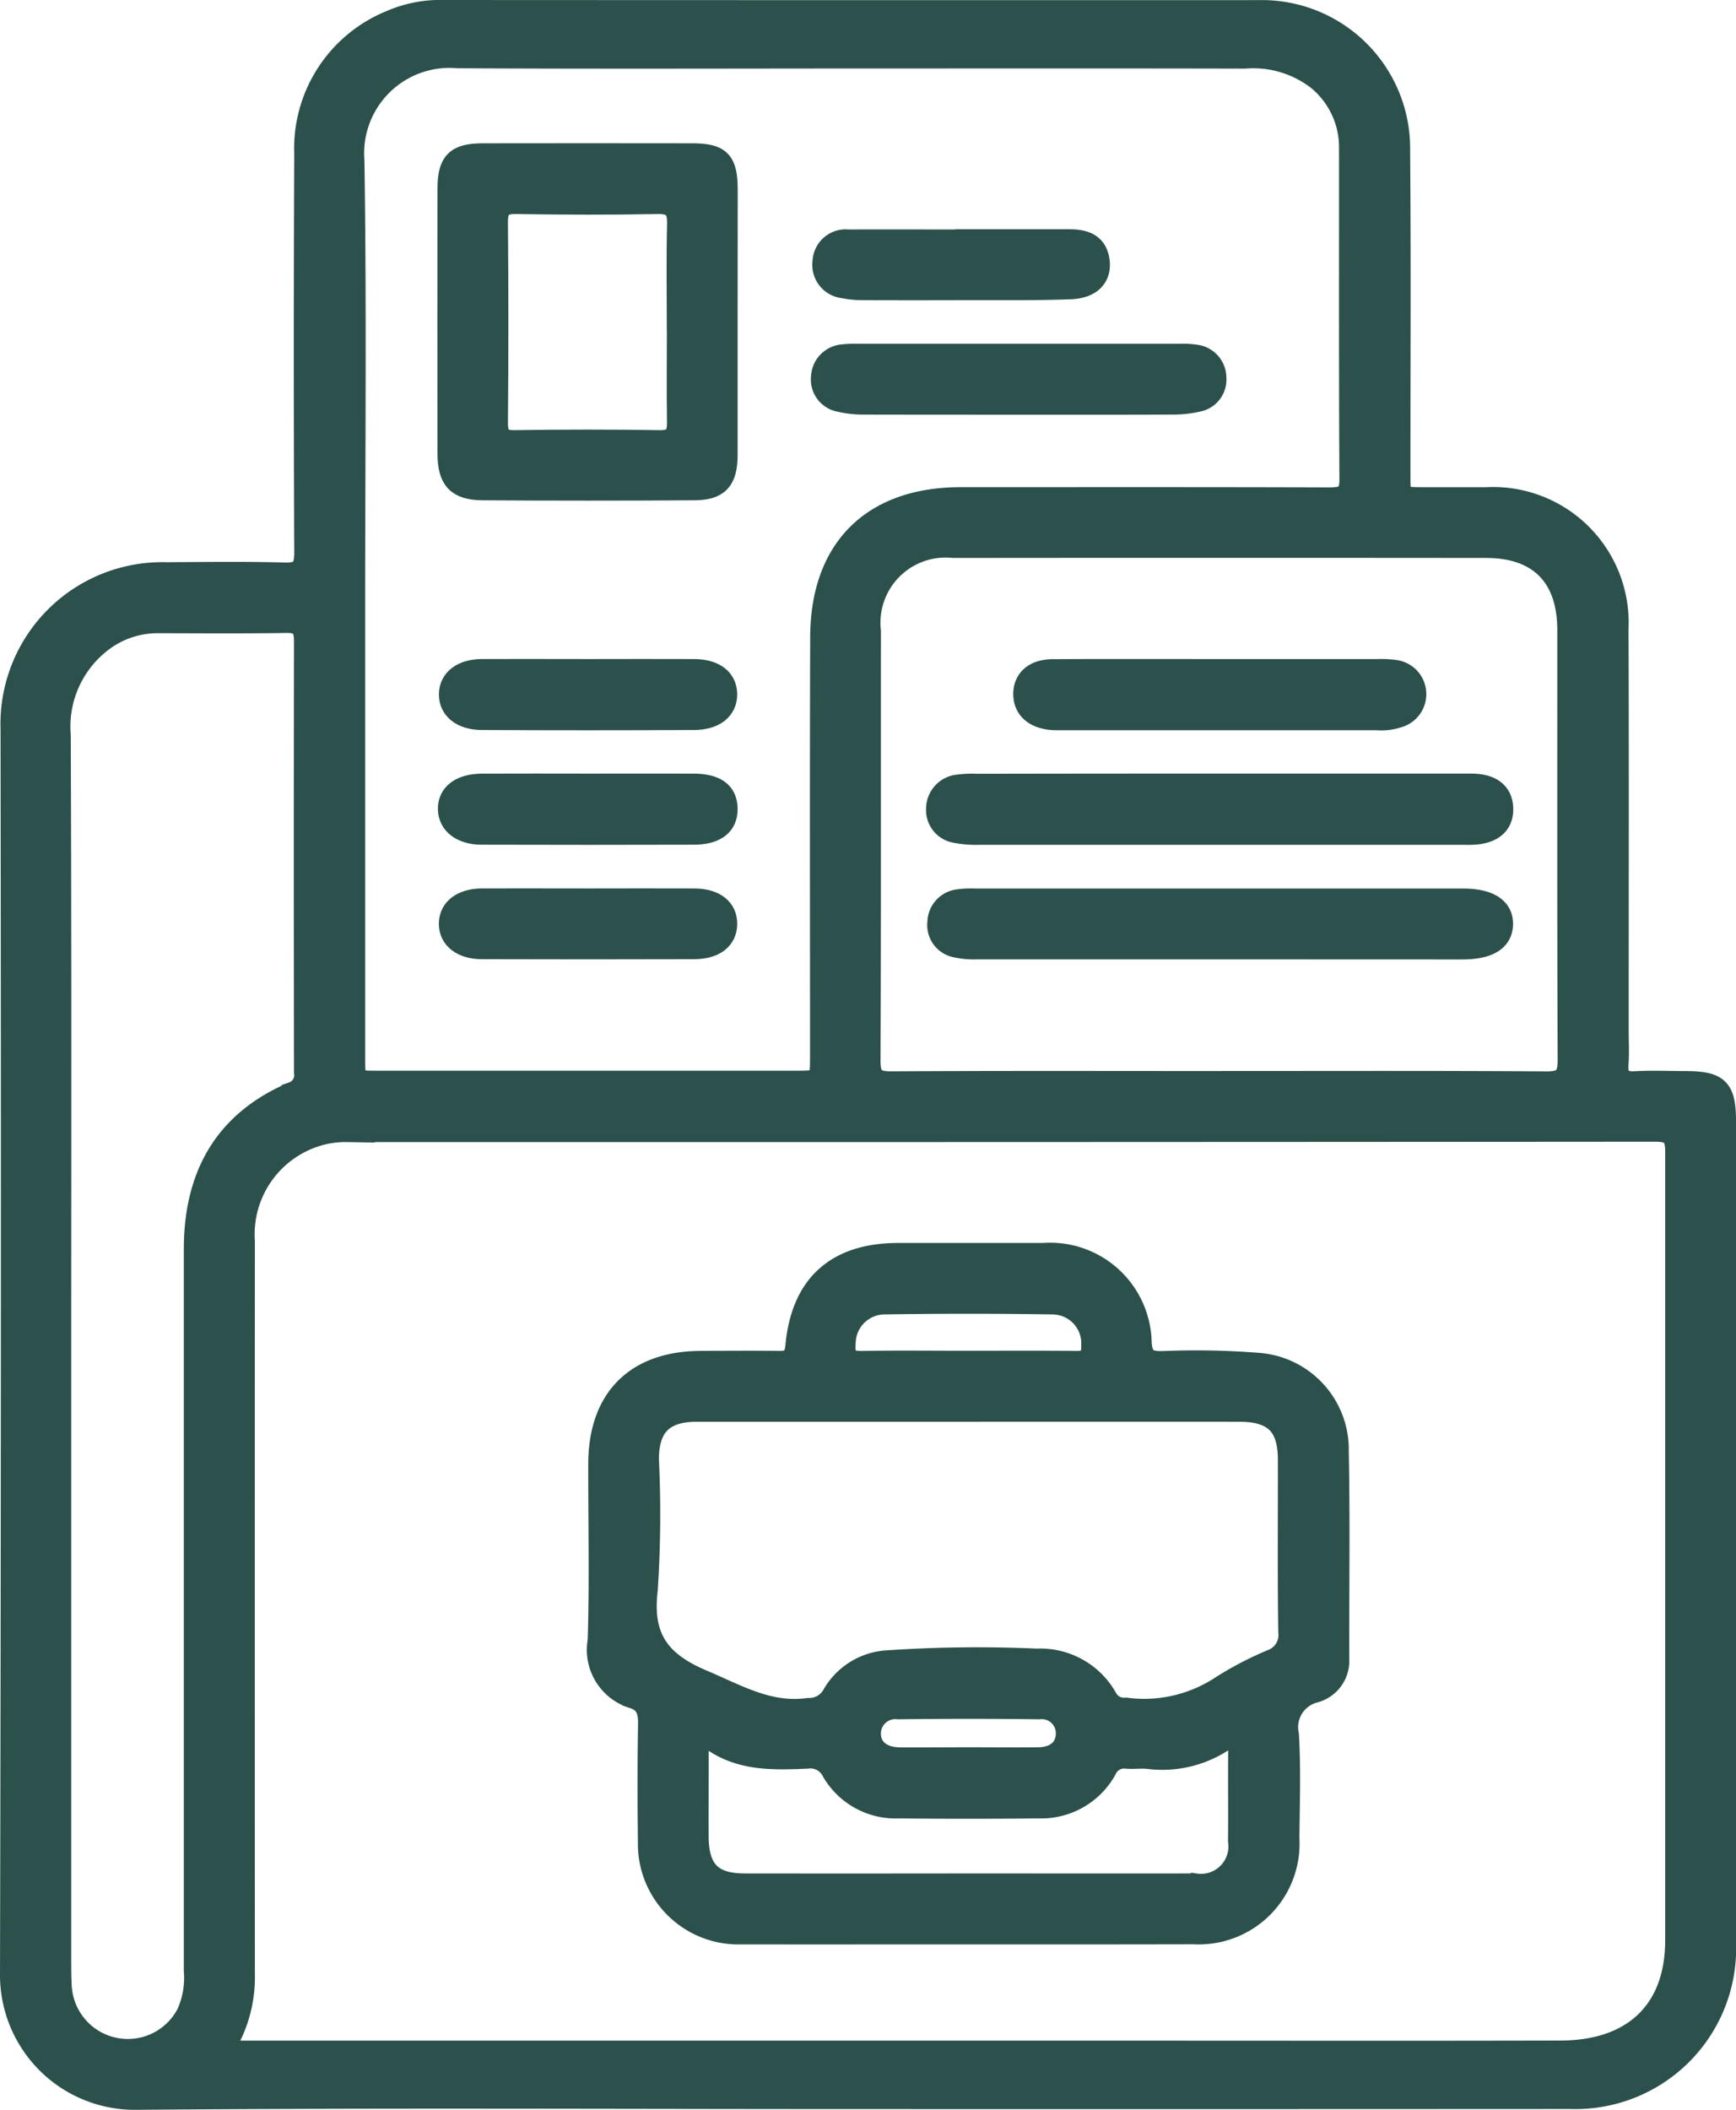 <svg xmlns="http://www.w3.org/2000/svg" width="76" height="92.348" viewBox="0 0 76 92.348"><g id="Group_115" data-name="Group 115" transform="translate(-1687.036 -550.674)"><path id="Path_158" data-name="Path 158" d="M1724.379,642.489c-10.47,0-20.94-.057-31.409.033a5.4,5.4,0,0,1-5.434-5.418q.063-27.264.023-54.529a6.584,6.584,0,0,1,6.757-6.793c1.723-.01,3.448-.034,5.169.013.725.02.935-.21.932-.931q-.037-8.735,0-17.471a5.99,5.99,0,0,1,3.716-5.765,5.427,5.427,0,0,1,2.361-.454q17.82.01,35.639.005a5.991,5.991,0,0,1,6.137,6.071c.04,4.726.012,9.454.014,14.181,0,1.065,0,1.065,1.082,1.067h2.741a5.439,5.439,0,0,1,5.724,5.7c.022,5.85.007,11.7.007,17.55,0,.5.029.995-.007,1.488-.044.6.171.861.8.825.7-.04,1.409-.009,2.114-.008,1.521,0,1.793.268,1.793,1.764q0,10.851,0,21.7,0,7.091,0,14.181a6.534,6.534,0,0,1-6.746,6.787Q1740.084,642.494,1724.379,642.489Zm2.169-1.995h10.338c6.161,0,12.322.011,18.483-.005,3.2-.009,5.065-1.8,5.066-4.878q0-17.273,0-34.546c0-.745-.262-.919-.956-.918q-28.625.022-57.25.017a4.36,4.36,0,0,0-1.083.119,4.553,4.553,0,0,0-3.452,4.725q-.006,16.02,0,32.04a5.847,5.847,0,0,1-.519,2.583c-.411.861-.411.863.551.863Zm-24.026-63.442q0,9.948,0,19.895c0,1.089,0,1.091,1.064,1.091h18.245c1.165,0,1.167,0,1.167-1.154,0-6.11-.015-12.219.007-18.329.014-3.861,2.252-6.058,6.1-6.058,5.377,0,10.754-.008,16.131.01.634,0,.943-.112.938-.85-.028-4.83-.013-9.66-.017-14.491a3.864,3.864,0,0,0-1.4-3.023,4.637,4.637,0,0,0-3.224-.966c-5.273-.013-10.545-.006-15.818-.006-6.212,0-12.425.024-18.637-.01a4.236,4.236,0,0,0-4.587,4.543C1702.589,564.154,1702.522,570.6,1702.522,577.053Zm37.795,21c4.8,0,9.6-.017,14.4.017.8.006,1.016-.241,1.012-1.025-.029-6.264-.014-12.528-.017-18.793,0-2.355-1.273-3.652-3.613-3.655q-11.665-.011-23.329,0a3.353,3.353,0,0,0-3.668,3.711c-.007,6.264.01,12.529-.018,18.793,0,.766.239.97.981.966C1730.818,598.039,1735.568,598.053,1740.317,598.053Zm-50.663,11.678q0,13.356,0,26.712c0,.418,0,.836.029,1.253a2.959,2.959,0,0,0,5.576,1.129,3.844,3.844,0,0,0,.324-1.9q0-15.785,0-31.569c0-3.165,1.275-5.549,4.276-6.831a.828.828,0,0,0,.547-.905q-.014-9.439,0-18.879c0-.647-.21-.872-.855-.861-1.853.03-3.707.015-5.56.011a4.065,4.065,0,0,0-2.423.764,4.728,4.728,0,0,0-1.934,4.213C1689.669,591.819,1689.654,600.775,1689.654,609.732Z" fill="#2c514c" stroke="#2c514c" stroke-width="1"></path><path id="Path_159" data-name="Path 159" d="M1785.592,754.216c-3.289,0-6.578.005-9.866,0a3.9,3.9,0,0,1-4.025-3.986c-.02-1.723-.023-3.447.006-5.169.01-.563-.122-.971-.682-1.16a2.163,2.163,0,0,1-1.524-2.472c.082-2.582.02-5.169.026-7.753.007-2.83,1.6-4.424,4.417-4.438,1.149-.006,2.3-.015,3.445,0,.523.009.717-.188.769-.725.254-2.663,1.762-4,4.452-4q3.171,0,6.343,0a3.947,3.947,0,0,1,4.24,3.882c.053.715.338.859.969.851a34.406,34.406,0,0,1,4.144.073,3.742,3.742,0,0,1,3.516,3.833c.06,3.027.013,6.057.021,9.085a1.378,1.378,0,0,1-1.03,1.406,1.617,1.617,0,0,0-1.173,1.9c.089,1.509.033,3.027.021,4.541a3.911,3.911,0,0,1-4.123,4.127Q1790.565,754.221,1785.592,754.216Zm.1-22.877q-5.951,0-11.9,0c-1.491,0-2.165.664-2.172,2.14a50.262,50.262,0,0,1-.05,5.712c-.254,2.117.553,3.2,2.447,4,1.52.64,2.909,1.48,4.655,1.238a1.209,1.209,0,0,0,1.072-.59,2.919,2.919,0,0,1,2.349-1.493,58.311,58.311,0,0,1,6.569-.077,3.3,3.3,0,0,1,3.052,1.716.892.892,0,0,0,.848.43,6.165,6.165,0,0,0,4.17-.95,14.634,14.634,0,0,1,2.217-1.161,1.2,1.2,0,0,0,.786-1.272c-.038-2.506-.012-5.012-.017-7.519,0-1.539-.645-2.173-2.2-2.174Q1791.609,731.335,1785.7,731.339Zm-.025,20.771c3.313,0,6.625.006,9.938,0a1.7,1.7,0,0,0,1.93-1.923c.015-1.357-.009-2.713.01-4.07.008-.589-.183-.723-.671-.382a4.812,4.812,0,0,1-3.342.8c-.31-.03-.627.016-.938-.009a.9.9,0,0,0-.936.538,3.214,3.214,0,0,1-2.929,1.637q-3.051.033-6.1,0a3.172,3.172,0,0,1-2.886-1.569,1.1,1.1,0,0,0-1.137-.608c-1.488.061-2.976.123-4.264-.865-.385-.3-.546-.061-.543.361.007,1.33-.006,2.661,0,3.991.012,1.486.619,2.1,2.088,2.1Q1780.781,752.117,1785.672,752.11Zm.023-22.878c1.566,0,3.131-.012,4.7.007.545.007.738-.21.719-.747a1.764,1.764,0,0,0-1.739-1.849q-3.716-.06-7.435,0a1.775,1.775,0,0,0-1.7,1.737c-.054.58.1.872.757.86C1782.564,729.212,1784.13,729.233,1785.7,729.232Zm-.07,17.355c1.041,0,2.082.013,3.123,0,.78-.013,1.245-.438,1.253-1.094a1.113,1.113,0,0,0-1.23-1.13q-3.084-.04-6.169,0a1.133,1.133,0,0,0-1.259,1.108c-.007.668.493,1.109,1.314,1.12C1783.646,746.6,1784.636,746.588,1785.625,746.587Z" transform="translate(-56.238 -118.935)" fill="#2c514c" stroke="#2c514c" stroke-width="1"></path><path id="Path_160" data-name="Path 160" d="M1760.689,578.491c0,1.93,0,3.86,0,5.791,0,1.1-.347,1.5-1.421,1.5q-4.615.031-9.231,0c-1.111-.008-1.485-.426-1.487-1.551q-.011-5.79,0-11.581c0-1.164.336-1.492,1.49-1.494q4.577-.007,9.153,0c1.214,0,1.5.293,1.5,1.543Q1760.694,575.6,1760.689,578.491Zm-2.1.031c0-1.435-.026-2.871.011-4.3.018-.689-.176-.985-.923-.97-2.06.041-4.121.032-6.182,0-.644-.009-.867.211-.861.861q.038,4.383,0,8.766c0,.588.155.843.793.833,2.113-.031,4.226-.034,6.338,0,.684.012.842-.275.831-.886C1758.574,581.393,1758.593,579.958,1758.593,578.523Z" transform="translate(-41.861 -13.71)" fill="#2c514c" stroke="#2c514c" stroke-width="1"></path><path id="Path_161" data-name="Path 161" d="M1809.223,601.224c-2.242,0-4.483,0-6.725-.005a4.585,4.585,0,0,1-1.081-.119.934.934,0,0,1-.753-1.045.973.973,0,0,1,.921-.913,4.261,4.261,0,0,1,.624-.022q7.038,0,14.076,0a3.694,3.694,0,0,1,.7.034.961.961,0,0,1,.862.963.925.925,0,0,1-.742.978,4.7,4.7,0,0,1-1.081.123C1813.759,601.229,1811.491,601.224,1809.223,601.224Z" transform="translate(-77.622 -32.898)" fill="#2c514c" stroke="#2c514c" stroke-width="1"></path><path id="Path_162" data-name="Path 162" d="M1754.74,659.06c1.511,0,3.023-.005,4.535,0,.986,0,1.443.334,1.459,1.027s-.463,1.082-1.412,1.085q-4.652.014-9.3,0c-.849,0-1.39-.423-1.409-1.041-.02-.658.511-1.065,1.439-1.07C1751.613,659.053,1753.177,659.06,1754.74,659.06Z" transform="translate(-41.906 -74.025)" fill="#2c514c" stroke="#2c514c" stroke-width="1"></path><path id="Path_163" data-name="Path 163" d="M1754.832,675.082c1.537,0,3.074-.008,4.611,0,.871.006,1.375.407,1.371,1.05s-.5,1.042-1.383,1.045q-4.651.015-9.3,0c-.855,0-1.386-.429-1.38-1.057s.531-1.035,1.392-1.04C1751.705,675.076,1753.268,675.082,1754.832,675.082Z" transform="translate(-42.003 -85.019)" fill="#2c514c" stroke="#2c514c" stroke-width="1"></path><path id="Path_164" data-name="Path 164" d="M1754.83,643.083c1.536,0,3.072-.008,4.608,0,.873.006,1.377.4,1.381,1.042s-.51,1.058-1.382,1.063q-4.647.024-9.294,0c-.868,0-1.389-.437-1.384-1.062s.529-1.04,1.385-1.045C1751.706,643.076,1753.268,643.083,1754.83,643.083Z" transform="translate(-42.009 -63.062)" fill="#2c514c" stroke="#2c514c" stroke-width="1"></path><path id="Path_165" data-name="Path 165" d="M1806.962,583.141c1.54,0,3.081,0,4.621,0,.663,0,1.214.146,1.3.926.069.651-.342,1.1-1.2,1.138-1.564.061-3.131.036-4.7.041q-2.193.007-4.385,0a3.977,3.977,0,0,1-.853-.081.97.97,0,0,1-.874-1.107.955.955,0,0,1,1.075-.906c1.671-.008,3.341,0,5.012,0Z" transform="translate(-77.764 -21.933)" fill="#2c514c" stroke="#2c514c" stroke-width="1"></path><path id="Path_166" data-name="Path 166" d="M1829.078,659.06h10.494c.235,0,.47-.006.7.008.652.041,1.136.335,1.15,1.03s-.467,1-1.114,1.067c-.233.023-.469.013-.7.013q-10.533,0-21.067,0a4.549,4.549,0,0,1-1.009-.078.953.953,0,0,1-.816-1,1.007,1.007,0,0,1,.929-1,4.581,4.581,0,0,1,.781-.031Q1823.753,659.059,1829.078,659.06Z" transform="translate(-88.638 -74.026)" fill="#2c514c" stroke="#2c514c" stroke-width="1"></path><path id="Path_167" data-name="Path 167" d="M1829.155,677.187q-5.285,0-10.57,0a3.655,3.655,0,0,1-.93-.08.934.934,0,0,1-.761-1.037.969.969,0,0,1,.874-.953,3.823,3.823,0,0,1,.7-.03q10.688,0,21.375,0c1.114,0,1.707.378,1.69,1.069s-.607,1.034-1.732,1.035Q1834.479,677.189,1829.155,677.187Z" transform="translate(-88.758 -85.021)" fill="#2c514c" stroke="#2c514c" stroke-width="1"></path><path id="Path_168" data-name="Path 168" d="M1837.46,643.086q3.44,0,6.879,0a4.4,4.4,0,0,1,.779.041,1.007,1.007,0,0,1,.182,1.942,2.4,2.4,0,0,1-1,.133h-13.759c-.156,0-.314,0-.469-.009-.758-.065-1.194-.466-1.189-1.085s.449-1.013,1.227-1.017C1832.561,643.078,1835.011,643.087,1837.46,643.086Z" transform="translate(-96.988 -63.065)" fill="#2c514c" stroke="#2c514c" stroke-width="1"></path></g></svg>
